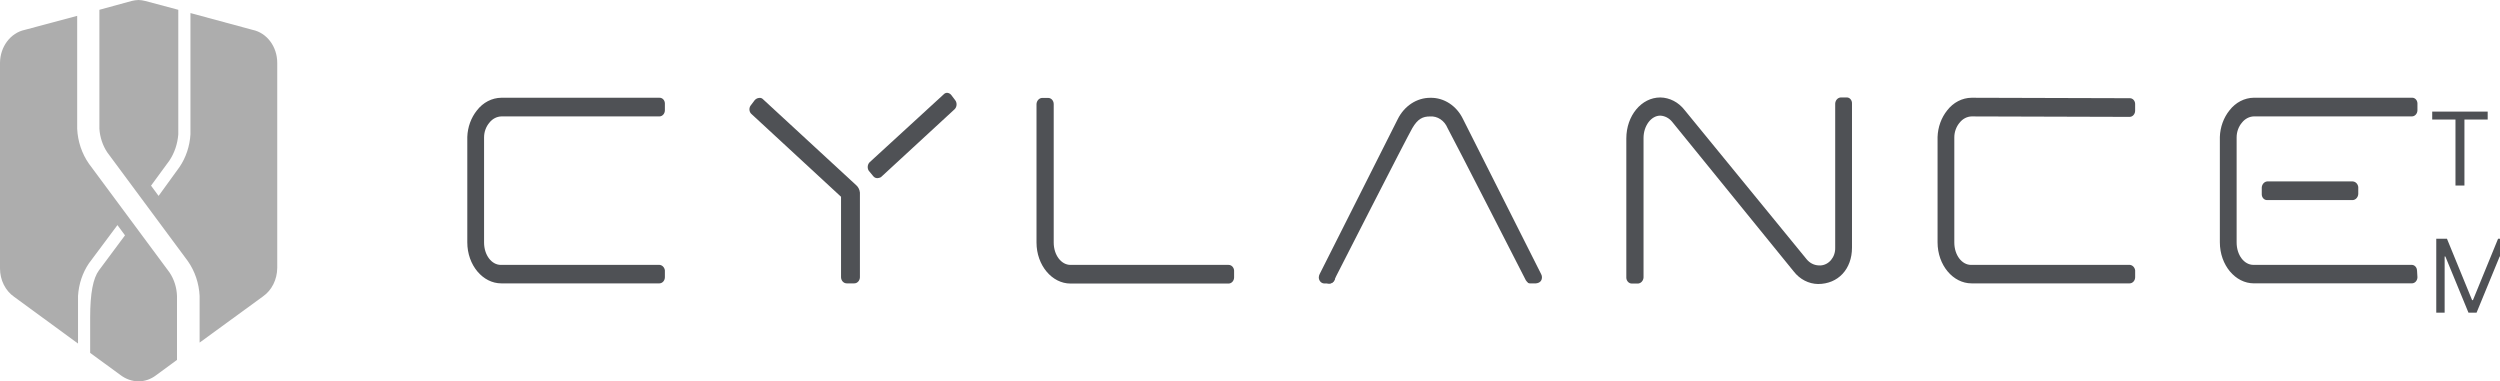 <svg width="295" height="45" viewBox="0 0 295 45" fill="none" xmlns="http://www.w3.org/2000/svg">
<g clip-path="url(#clip0_40_32)">
<path d="M217.939 11.501H217.197C216.851 11.528 216.577 11.832 216.553 12.217V29.224C216.589 30.343 215.805 31.282 214.799 31.323C214.723 31.323 214.647 31.323 214.574 31.316C214.045 31.289 213.547 31.032 213.188 30.599L198.785 12.988C198.065 12.059 197.019 11.518 195.916 11.501C193.688 11.501 191.906 13.647 191.906 16.344V32.8C191.934 33.171 192.214 33.459 192.551 33.459H193.293C193.636 33.431 193.913 33.127 193.937 32.742V16.287C193.937 14.857 194.828 13.644 195.916 13.644C196.445 13.671 196.943 13.928 197.302 14.36L211.656 32.026C212.376 32.955 213.422 33.496 214.525 33.513C216.902 33.513 218.535 31.752 218.535 29.22V12.214C218.55 11.839 218.292 11.518 217.951 11.498C217.948 11.498 217.945 11.498 217.939 11.498V11.501Z" fill="#4F5155"/>
<path d="M77.76 31.258H59.099C58.011 31.258 57.12 30.102 57.12 28.616V16.215C57.12 15.56 57.354 14.928 57.765 14.455C58.117 14.015 58.619 13.755 59.151 13.738H77.812C78.165 13.732 78.45 13.414 78.456 13.022V12.197C78.447 11.822 78.162 11.525 77.824 11.535C77.821 11.535 77.818 11.535 77.812 11.535H59.151C58.047 11.548 57.002 12.089 56.281 13.022C55.585 13.887 55.181 14.999 55.141 16.158V28.595C55.141 31.292 56.974 33.438 59.151 33.438H77.812C78.165 33.431 78.45 33.114 78.456 32.722V31.897C78.402 31.522 78.107 31.248 77.763 31.252L77.76 31.258Z" fill="#4F5155"/>
<path d="M144.978 31.258H126.317C125.229 31.258 124.338 30.102 124.338 28.616V12.271C124.332 11.879 124.05 11.562 123.694 11.555H122.952C122.609 11.582 122.332 11.886 122.308 12.271V28.616C122.308 31.312 124.141 33.459 126.317 33.459H144.978C145.331 33.452 145.617 33.137 145.623 32.742V31.917C145.596 31.546 145.316 31.258 144.978 31.258Z" fill="#4F5155"/>
<path d="M251.249 31.258H232.588C231.499 31.258 230.609 30.102 230.609 28.616V16.215C230.609 15.56 230.843 14.928 231.253 14.455C231.606 14.015 232.107 13.755 232.639 13.738L251.3 13.792C251.653 13.786 251.939 13.468 251.945 13.076V12.251C251.936 11.876 251.65 11.579 251.313 11.589C251.31 11.589 251.307 11.589 251.3 11.589L232.639 11.535C231.536 11.548 230.49 12.089 229.77 13.022C229.074 13.887 228.672 14.999 228.633 16.158V28.595C228.633 31.292 230.463 33.438 232.642 33.438H251.303C251.656 33.431 251.942 33.114 251.948 32.722V31.897C251.893 31.522 251.598 31.248 251.255 31.252L251.249 31.258Z" fill="#4F5155"/>
<path d="M277.631 21.407H267.533C267.189 21.434 266.913 21.738 266.888 22.123V22.948C266.897 23.323 267.183 23.62 267.521 23.61C267.524 23.61 267.527 23.61 267.533 23.61H277.631C277.977 23.583 278.251 23.279 278.275 22.894V22.069C278.23 21.707 277.962 21.43 277.631 21.41V21.407Z" fill="#4F5155"/>
<path d="M285.206 31.917C285.197 31.542 284.911 31.245 284.574 31.255C284.571 31.255 284.568 31.255 284.562 31.255H265.9C264.812 31.255 263.922 30.099 263.922 28.612V16.212C263.922 15.556 264.156 14.925 264.566 14.451C264.919 14.012 265.42 13.752 265.952 13.735H284.613C284.966 13.728 285.252 13.411 285.258 13.018V12.194C285.249 11.819 284.963 11.521 284.625 11.531C284.622 11.531 284.619 11.531 284.613 11.531H265.952C264.849 11.545 263.803 12.086 263.083 13.018C262.386 13.884 261.982 14.995 261.943 16.155V28.592C261.943 31.289 263.773 33.435 265.952 33.435H284.613C284.966 33.428 285.252 33.11 285.258 32.718L285.209 31.911L285.206 31.917Z" fill="#4F5155"/>
<path d="M101.023 21.846L89.986 11.666C89.874 11.572 89.731 11.535 89.591 11.555C89.384 11.565 89.19 11.663 89.047 11.829L88.551 12.488C88.348 12.806 88.411 13.252 88.7 13.478L99.242 23.218V32.722C99.254 33.131 99.564 33.452 99.935 33.438H100.777C101.145 33.455 101.455 33.134 101.47 32.725V22.725C101.434 22.377 101.273 22.059 101.023 21.843V21.846Z" fill="#4F5155"/>
<path d="M29.799 3.522L22.473 1.541V15.851C22.391 17.246 21.944 18.585 21.187 19.703L18.713 23.117L17.822 21.907L19.999 18.936C20.594 18.034 20.953 16.969 21.038 15.854V1.156L17.126 0.112C16.865 0.044 16.6 0.007 16.333 0C16.065 0.01 15.801 0.047 15.539 0.112L11.727 1.156V15.188C11.794 16.205 12.12 17.179 12.667 17.993L22.169 30.816C22.996 31.995 23.482 33.431 23.555 34.925V40.427L31.03 34.979C32.069 34.253 32.702 32.989 32.714 31.623V7.412C32.714 5.499 31.486 3.863 29.793 3.522H29.799Z" fill="#ADADAD"/>
<path d="M19.996 32.14L10.493 19.318C9.663 18.132 9.177 16.692 9.107 15.191V1.872L2.921 3.525C1.24 3.883 0.018 5.509 0 7.412V31.681C0 33.05 0.638 34.317 1.684 35.037L9.207 40.539V34.925C9.29 33.529 9.736 32.191 10.493 31.073L13.858 26.561L14.749 27.77L11.679 31.897C10.986 32.833 10.639 34.594 10.639 37.457V41.641L14.254 44.283C14.87 44.74 15.591 44.99 16.333 45C17.074 45 17.798 44.75 18.412 44.283L20.886 42.469V34.929C20.853 33.918 20.54 32.945 19.996 32.137V32.14Z" fill="#ADADAD"/>
<path d="M112.262 11.227C112.137 11.062 111.958 10.964 111.766 10.953C111.62 10.95 111.477 11.008 111.371 11.119L102.61 19.152C102.361 19.409 102.319 19.832 102.51 20.143L103.054 20.802C103.182 20.954 103.364 21.032 103.55 21.021C103.686 21.011 103.82 20.974 103.945 20.91L112.657 12.877C112.906 12.62 112.949 12.197 112.757 11.886L112.262 11.227Z" fill="#4F5155"/>
<path d="M156.858 32.029C157.241 32.029 157.551 32.35 157.551 32.745C157.551 33.141 157.241 33.462 156.858 33.462C156.475 33.462 156.165 33.141 156.165 32.745C156.165 32.35 156.475 32.029 156.858 32.029Z" fill="#4F5155"/>
<path d="M181.954 32.728C181.954 32.593 181.918 32.462 181.854 32.343C181.657 31.958 172.647 14.073 172.647 14.073C171.893 12.488 170.4 11.508 168.786 11.541C167.178 11.531 165.698 12.505 164.926 14.073C164.926 14.073 155.916 31.958 155.718 32.343C155.657 32.462 155.621 32.593 155.618 32.728C155.618 33.104 155.876 33.411 156.211 33.445H156.855C157.08 33.465 157.293 33.334 157.399 33.114C157.399 33.114 166.011 16.219 166.655 15.117C167.3 14.015 167.892 13.742 168.735 13.742C169.619 13.674 170.446 14.222 170.814 15.117C171.458 16.273 180.07 33.114 180.07 33.114C180.097 33.114 180.118 33.137 180.118 33.168L180.267 33.334C180.295 33.334 180.316 33.357 180.316 33.388C180.41 33.431 180.511 33.452 180.614 33.442H181.207C181.702 33.404 181.948 33.127 181.948 32.725L181.954 32.728Z" fill="#4F5155"/>
<path d="M287.001 14.106V13.168H293.547V14.106H290.803V21.896H289.746V14.106H287.001ZM287.479 28.168H288.74L291.706 35.413H291.808L294.774 28.168H296.036V36.896H295.047V30.265H294.962L292.234 36.896H291.28L288.553 30.265H288.467V36.896H287.479V28.168Z" fill="#4F5155"/>
</g>
<defs>
<clipPath id="clip0_40_32">
<rect width="295" height="45" fill="white"/>
</clipPath>
</defs>
</svg>
